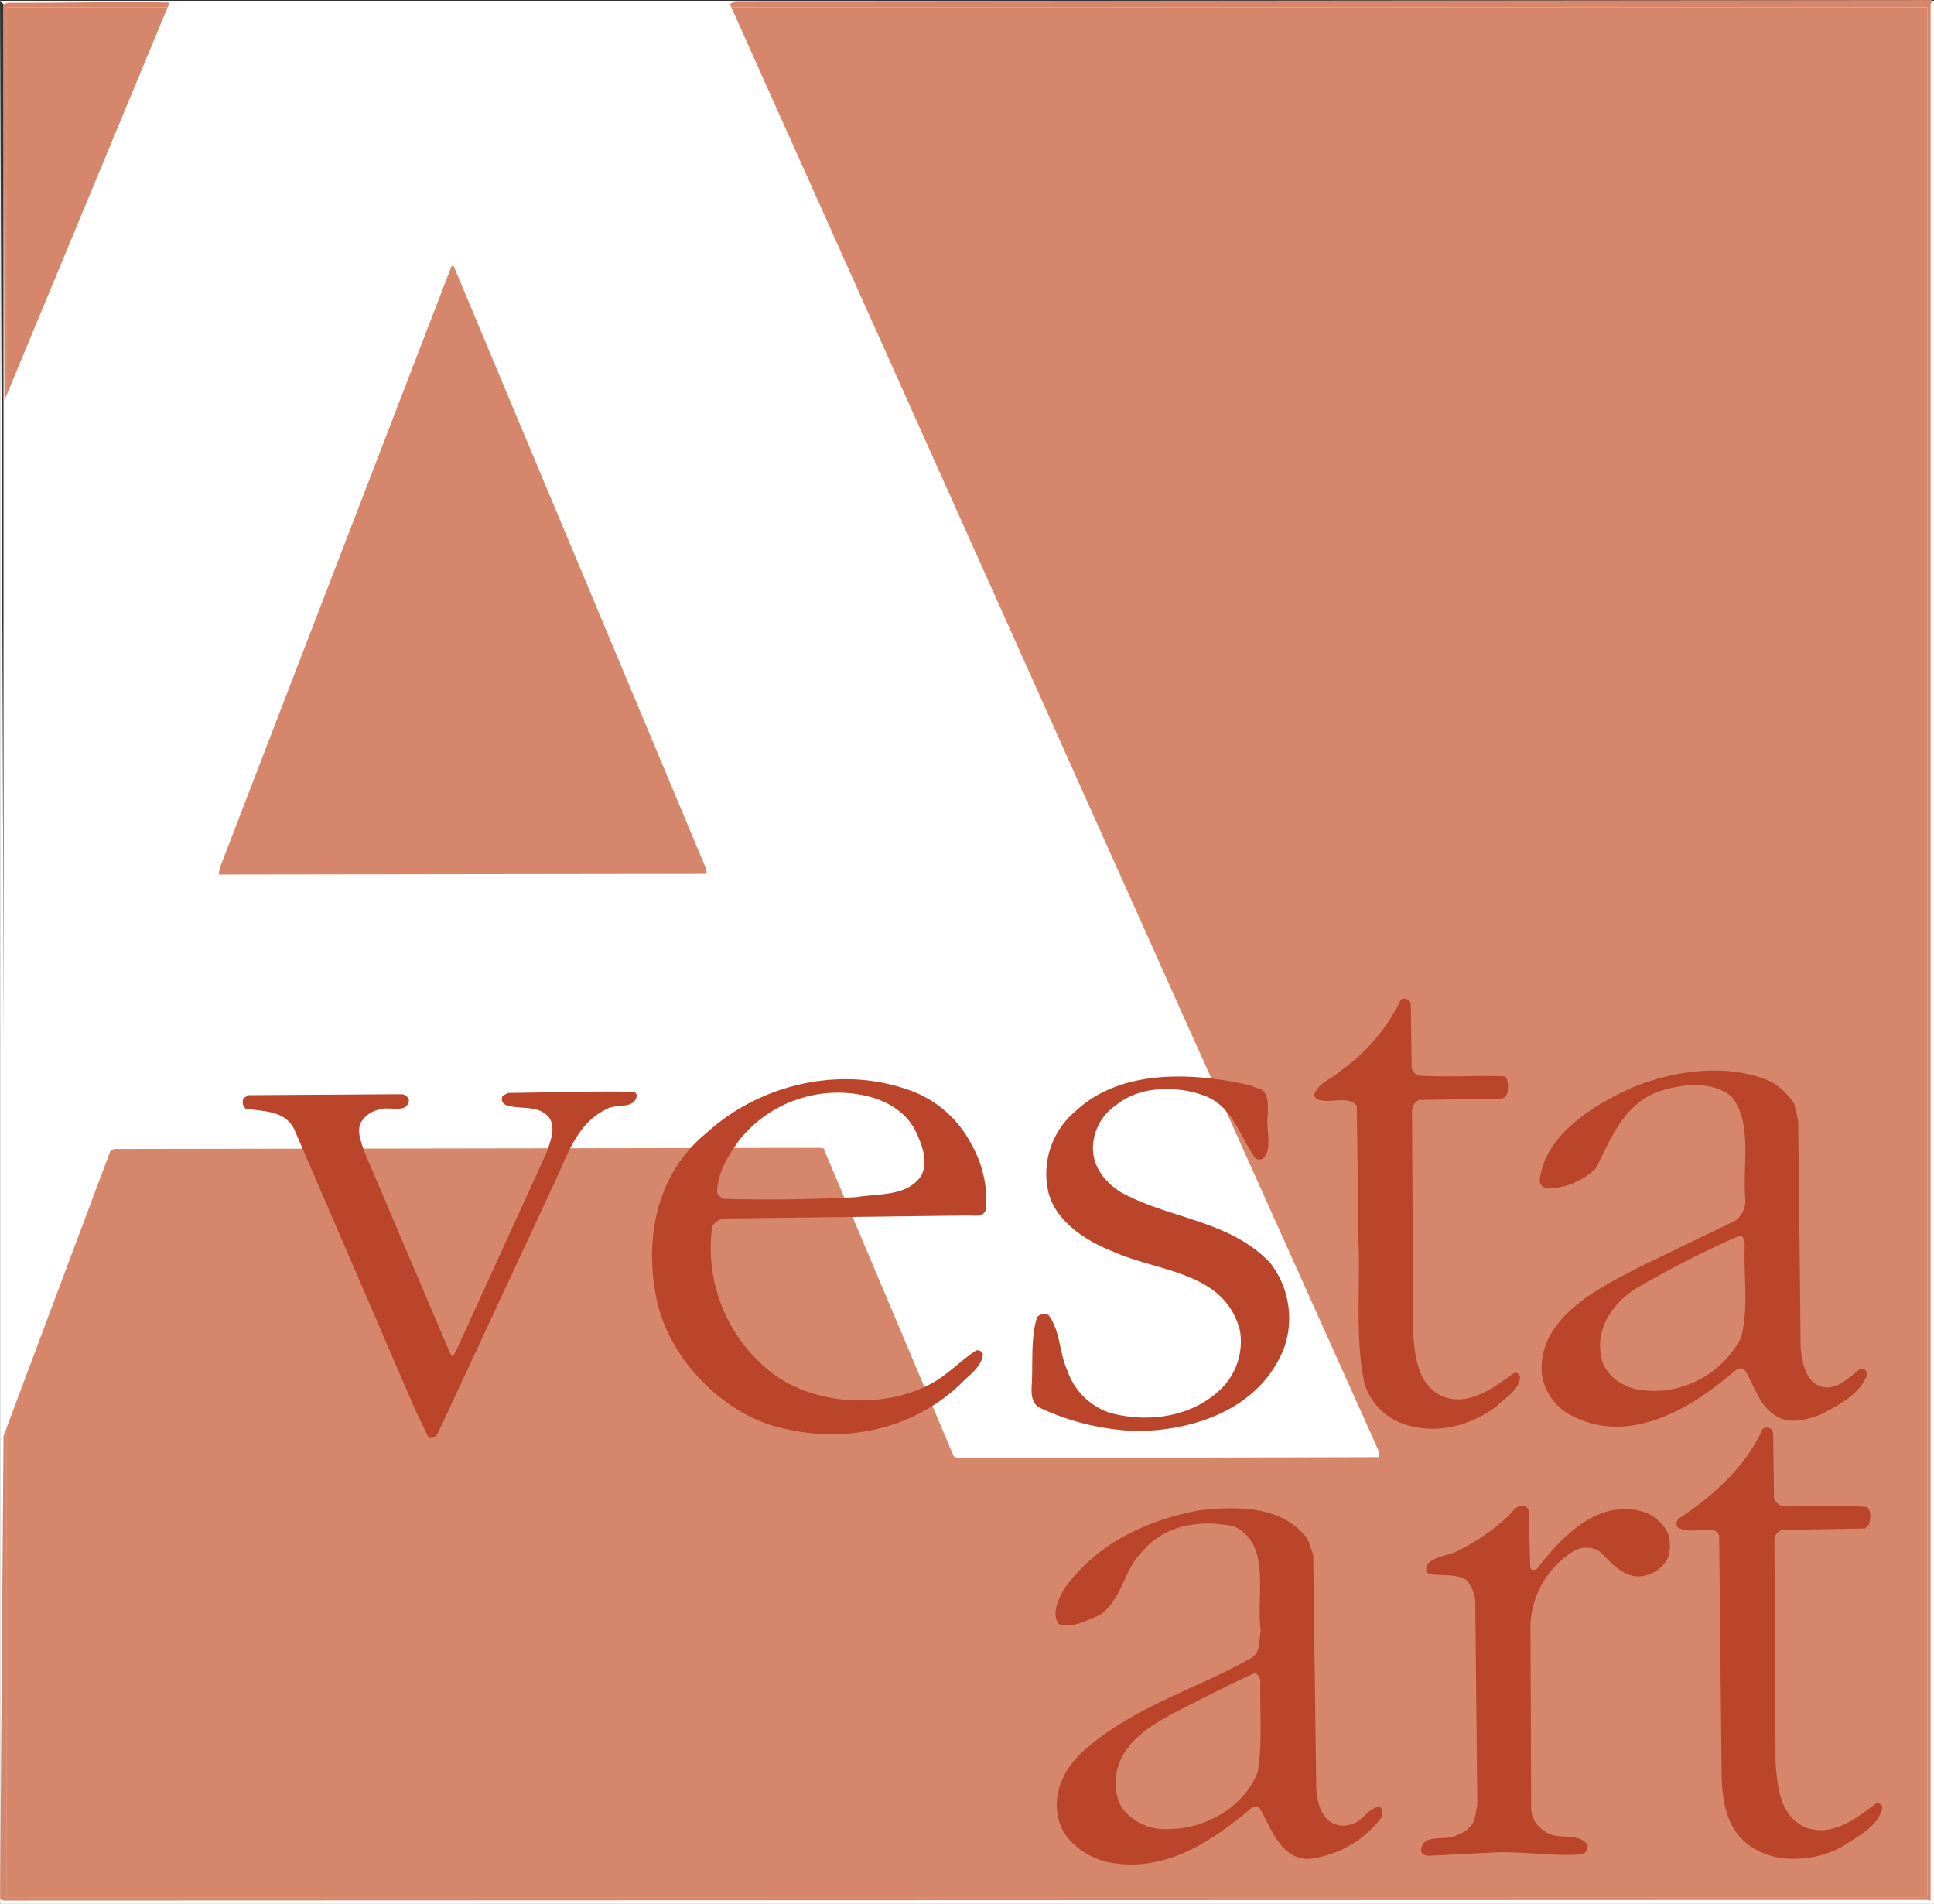<svg xmlns="http://www.w3.org/2000/svg" xmlns:xlink="http://www.w3.org/1999/xlink" width="268" height="263.806" viewBox="0 0 268 263.806">
  <rect x="0" y="0" width="268" height="263.806" fill="#333333" stroke="none"/>
  <defs>
    <clipPath id="clip-path">
      <path id="Path_513" data-name="Path 513" d="M0,201.73H268V-62.076H0Z" transform="translate(0 62.076)" fill="none"/>
    </clipPath>
  </defs>
  <g id="Group_763" data-name="Group 763" transform="translate(0 62.076)">
    <path id="Path_496" data-name="Path 496" d="M.115,200.83h267.04V-61.943H.115Z" transform="translate(0.374 0.432)" fill="#fff"/>
    <path id="Path_497" data-name="Path 497" d="M0,201.652H267.984v-263.7H0Zm0-263.7.935.931H267.049V200.717H.94Z" transform="translate(0.016 0.078)" fill="#fff"/>
    <g id="Group_747" data-name="Group 747" transform="translate(0.001 -62.075)">
      <path id="Path_498" data-name="Path 498" d="M204.781,0,92.775.1H204.73Zm-267.8,263.151.017.008v-2.771Z" transform="translate(63.015)" fill="#d6866b"/>
    </g>
    <g id="Group_762" data-name="Group 762" transform="translate(0 -62.076)" clip-path="url(#clip-path)">
      <g id="Group_748" data-name="Group 748" transform="translate(0.954 1.034)">
        <path id="Path_499" data-name="Path 499" d="M203.491,200.225H-62.618v-65.14l14.343-38.256.565-.276L50.1,96.4l.463.093,18.015,42.633.557.28,58.293-.153c.378-.557-.178-1.215-.361-1.776L101.217,79.937,37.777-61.613H203.491V200.225" transform="translate(62.618 61.613)" fill="#d6866b"/>
      </g>
      <g id="Group_749" data-name="Group 749" transform="translate(0.023 0.102)">
        <path id="Path_500" data-name="Path 500" d="M204.56,201.294l-.544-.093-266.5.093-.463-.178v-2.771l.463-61.413.467-1.245v65.14H204.093V-61.007H38.379l-.208-.467.748-.421,53.9-.047H204.777l-.217.467V201.294m0,0h0v0Z" transform="translate(62.947 61.942)" fill="#d6866b"/>
      </g>
      <g id="Group_750" data-name="Group 750" transform="translate(0.488 55.48)">
        <path id="Path_501" data-name="Path 501" d="M0,.224.123-.069v.013Z" transform="translate(0 0.069)" fill="#d6866b"/>
      </g>
      <g id="Group_751" data-name="Group 751" transform="translate(0.955 1.034)">
        <path id="Path_502" data-name="Path 502" d="M0,41V-12.616H22.264Z" transform="translate(0 12.616)" fill="#d6866b"/>
      </g>
      <g id="Group_752" data-name="Group 752" transform="translate(0.487 0.3)">
        <path id="Path_503" data-name="Path 503" d="M.094,42.194-.029-12.716l.7-.187c.778,0,1.555.008,2.325.008,2.393,0,4.751-.021,7.106-.047s4.717-.042,7.114-.042c1.836,0,3.693.013,5.593.047l.093.221-.2.467H.438V41.366l-.344.829" transform="translate(0.029 12.984)" fill="#d6866b"/>
      </g>
      <g id="Group_753" data-name="Group 753" transform="translate(30.325 36.866)">
        <path id="Path_504" data-name="Path 504" d="M0,64.478l.1-.841L32.255-19.841l.28,0L67.545,63.734c0,.187.183.654-.187.654h0L0,64.478" transform="translate(0 19.841)" fill="#d6866b"/>
      </g>
      <g id="Group_754" data-name="Group 754" transform="translate(182.126 138.363)">
        <path id="Path_505" data-name="Path 505" d="M19.354,43.162c1.224-1.207,3.1-2.223,3.2-3.995-.089-.374-.463-.752-.837-.565-2.911,2.036-6.2,4.721-10.017,3.2C8.445,40.188,8,36.541,7.748,33.18L7.587,2.442A1.781,1.781,0,0,1,8.535.767l11.491-.2c.935-.272.85-1.207.854-2.048-.089-.374-.085-1.028-.646-1.033-3.922-.119-7.849.132-11.674-.081A1.4,1.4,0,0,1,7.54-3.72L7.413-12.6c-.089-.561-1.02-.939-1.4-.476A25.739,25.739,0,0,1-2.37-3.232C-3.59-2.118-5.277-1.664-5.94-.078c-.1.37.276.748.65.841,1.679.48,4.02-.625,5.223.786L.175,20.516c.234,6.634-.467,13.353.8,19.438a8.548,8.548,0,0,0,5.563,5.733c4.381,1.526,9.345.161,12.817-2.524" transform="translate(5.956 13.282)" fill="#ba452a"/>
      </g>
      <g id="Group_755" data-name="Group 755" transform="translate(213.352 148.338)">
        <path id="Path_506" data-name="Path 506" d="M21.315,28.357A13.647,13.647,0,0,1,7.533,35.547c-2.333-.3-4.845-1.81-5.482-4.241-1-4.024,1.266-7.56,4.645-9.779a139.4,139.4,0,0,1,14.441-7.369c.557-.093.552.654.735,1.033-.217,4.479.595,9.065-.557,13.166M-5.539,7.618A9.974,9.974,0,0,0,1.209,4.86C3.2.955,5-3.89,9.688-5.73c3.094-1.1,7.581-1.721,10.365.633,2.873,3.668,1.526,9.167,1.866,13.935a3.4,3.4,0,0,1-1.424,3.26L7.372,18.451C1.843,21.307-6.691,25.357-6.279,33.117a7.692,7.692,0,0,0,3.7,5.724c7.815,4.445,16.349-.259,22.456-5.448.561-.37,1.224-1.3,1.968-.642,1.385,2.159,1.925,4.87,4.343,6.383,1.861,1.228,4.577.5,6.451-.327,2.248-1.2,5.342-2.767,6.2-5.469-.093-.467-.37-.846-.931-.752-1.691,1.2-3.2,3.06-5.435,2.482-2.146-.667-2.592-3.192-2.86-5.253l-.34-31.575L28.735-4.1a9.44,9.44,0,0,0-3.247-3.1c-5.962-2.656-13.722-1.5-19.345.892-5.151,2.3-12,6.455-12.7,12.8a1.2,1.2,0,0,0,1.02,1.13" transform="translate(6.559 8.726)" fill="#ba452a"/>
      </g>
      <g id="Group_756" data-name="Group 756" transform="translate(142.948 149.163)">
        <path id="Path_507" data-name="Path 507" d="M26.712,28.888a12.467,12.467,0,0,0-1.878-11.971C19.177,10.992,10.86,10.839,4.163,7.15,1.932,5.735.261,3.666.283.959A7.293,7.293,0,0,1,3.593-5c3.2-2.6,8.334-2.652,12.154-1.224,3.914,1.428,4.908,5.733,7.038,8.644a.917.917,0,0,0,1.309-.178c1.041-1.674.123-3.829.416-5.788,0-1.215.2-2.524-.727-3.464l-1.768-.667C14.086-9.5,4.095-9.946-2.11-4.1A11.31,11.31,0,0,0-6.015,6.521c.714,4.488,5.367,7.416,9.094,8.844,6.239,2.847,15.486,2.724,17.577,10.96a9.177,9.177,0,0,1-2.388,7.828c-3.952,4.084-10.221,5.066-15.72,3.532A9.436,9.436,0,0,1-3.3,31.76c-1.1-2.435-.9-5.329-2.563-7.586a1.317,1.317,0,0,0-1.589.272c-.858,2.7-.6,5.882-.718,8.963-.1,1.4-.208,2.988,1.19,3.651A34.286,34.286,0,0,0,6.547,40.239c8.223-.132,16.837-3.247,20.165-11.351" transform="translate(8.22 8.889)" fill="#ba452a"/>
      </g>
      <g id="Group_757" data-name="Group 757" transform="translate(90.354 149.532)">
        <path id="Path_508" data-name="Path 508" d="M28.554,10.193c-1.98,2.975-5.9,2.482-9.082,3.017-5.979.336-12.052.382-18.125.251a1.5,1.5,0,0,1-1.118-.85c.021-2.8,1.534-5.129,3.043-7.267A17.5,17.5,0,0,1,20.6-.886c2.8.582,5.682,2.1,7.067,4.815.918,1.874,1.836,4.216.888,6.264M27.7-1.3C18.011-5.2,6.413-2.667-1.206,4.286-8.061,9.844-9.9,18.7-8.184,27.217-6.561,35.449.953,43.255,9.065,45.181c8.954,2.21,18.214.221,24.8-5.992,1.224-1.3,3.009-2.405,3.2-4.182a.772.772,0,0,0-.926-.565c-1.878,1.2-3.668,3.056-5.635,4.258-6.57,3.969-16.935,3.523-22.974-1.377A21.9,21.9,0,0,1-.454,17.277a2.3,2.3,0,0,1,1.691-1.109l33.819-.416c.931,0,2.053.293,2.431-.824A15.709,15.709,0,0,0,35.5,5.943,15.527,15.527,0,0,0,27.7-1.3" transform="translate(8.787 3.136)" fill="#ba452a"/>
      </g>
      <g id="Group_758" data-name="Group 758" transform="translate(33.613 151.239)">
        <path id="Path_509" data-name="Path 509" d="M28.144.152,27.4.521a.89.89,0,0,0,.455,1.309c1.959.667,4.394-.059,5.877,1.632,1.109,1.407.255,3.366-.221,4.853L20.886,35.972c-.187.187-.285.837-.654.557L8.192,8.234C7.826,7.015,7.18,5.706,7.656,4.4a3.78,3.78,0,0,1,2.631-1.942c1.309-.548,3.825.684,4.118-1.279A1.1,1.1,0,0,0,13.291.33L-7.821.462l-.659.37a1.161,1.161,0,0,0,.272,1.5c2.422.391,5.414.225,6.706,2.847L15.225,43.966l1.844,3.846c.463.374,1.028,0,1.309-.459L34.5,12.714C36.3,8.991,37.549,4.423,41.769,2.4c1.313-.833,3.922.123,4.216-1.934l-.276-.467C39.916-.142,33.937.1,28.144.152" transform="translate(8.661 0.047)" fill="#ba452a"/>
      </g>
      <g id="Group_759" data-name="Group 759" transform="translate(232.312 197.786)">
        <path id="Path_510" data-name="Path 510" d="M21.116,39.862c-2.818,2.129-6.009,4.628-9.74,3.3-3.536-1.615-3.884-5.542-4.139-9L7.079,3.051A1.757,1.757,0,0,1,8.116,1.938l11.491-.2.565-.557c.191-.65.387-1.866-.263-2.431-3.642-.306-7.378-.051-11.117-.076A1.713,1.713,0,0,1,7.023-2.461L6.9-11.428A.871.871,0,0,0,5.413-12C3.135-6.876-1.476-2.707-6.168.344a.994.994,0,0,0-.2,1.211c1.4.854,3.175.212,4.857.408a1.1,1.1,0,0,1,.926.756l.336,32.323c-.03,4.483.684,9.065,4.874,11.245,3.536,1.985,8.584,1.368,11.865-.48,2.065-1.385,4.972-2.767,5.55-5.376a.669.669,0,0,0-.931-.569" transform="translate(6.498 12.266)" fill="#ba452a"/>
      </g>
      <g id="Group_760" data-name="Group 760" transform="translate(196.918 208.633)">
        <path id="Path_511" data-name="Path 511" d="M23.9.754c-6.43-2.193-11.512,3-15.188,7.739-.28.187-.752.37-.935-.191L7.547.452C7.457-.109,6.9-.3,6.34-.211c-.748.276-1.13.926-1.691,1.483A28.561,28.561,0,0,1-2.02,5.9c-1.407.833-3.272.727-4.5,2.023-.191.467-.2,1.122.365,1.313,1.679.289,3.549-.072,5.036.782A4.993,4.993,0,0,1,.169,13.664L.445,41.224.054,43.276A3.923,3.923,0,0,1-2.389,45.41c-1.594.922-4.853-.408-4.964,2.206.089.467.646.659,1.113.663l9.626-.493c3.927-.068,7.845.616,11.678.268a1.19,1.19,0,0,0,.663-1.3c-1.39-1.883-4.3-.5-5.967-1.912a3.761,3.761,0,0,1-1.849-3l-.1-25.6A12.6,12.6,0,0,1,14.049,5.913a3.662,3.662,0,0,1,3.268.119c1.951,1.883,3.893,4.415,6.987,3.226A4.534,4.534,0,0,0,26.84,7.031a5.46,5.46,0,0,0,.025-3.455A6.222,6.222,0,0,0,23.9.754" transform="translate(7.353 0.232)" fill="#ba452a"/>
      </g>
      <g id="Group_761" data-name="Group 761" transform="translate(146.267 208.986)">
        <path id="Path_512" data-name="Path 512" d="M21.432,27.912c-1.81,4.845-7.157,7.892-12.294,7.947A7.538,7.538,0,0,1,2.988,33.39c-1.483-1.7-1.555-4.683-.7-6.825,1.521-3.634,5.457-5.754,8.737-7.412s6.468-3.319,9.749-4.794c.654-.272.837.476,1.024.85-.123,4.109.31,8.784-.37,12.7M34.368,35.2a3.263,3.263,0,0,1-3.081-.489c-1.3-1.13-1.568-2.72-1.747-4.309L29.116-2.117l-.735-2.15c-3.421-4.7-9.681-4.645-15.1-4.029C6.074-6.944-.955-3.727-5.481,2.69c-.667,1.394-1.7,3.162-.688,4.76,1.955.667,3.833-.535,5.614-1.177C2.729,4.054,2.755-.056,5.576-2.746c3.111-3.621,7.972-4.241,12.452-3.37,5.4,2.371,3.107,9.549,3.82,14.509-.289,1.3.072,2.8-1.241,3.727-7.785,4.428-16.582,6.8-23.539,13.1-2.635,2.5-4.339,6.132-3.06,9.876.918,2.716,3.8,4.607,6.315,5.278C8.16,42.11,14.73,37.86,20.557,32.952c.187-.187.841-.463,1.122,0,1.568,2.631,2.843,7.029,6.77,7.055a14.7,14.7,0,0,0,10.034-5.627,1.407,1.407,0,0,0-.085-1.589c-1.679-.013-2.444,2.133-4.029,2.4" transform="translate(6.595 8.589)" fill="#ba452a"/>
      </g>
    </g>
  </g>
</svg>
